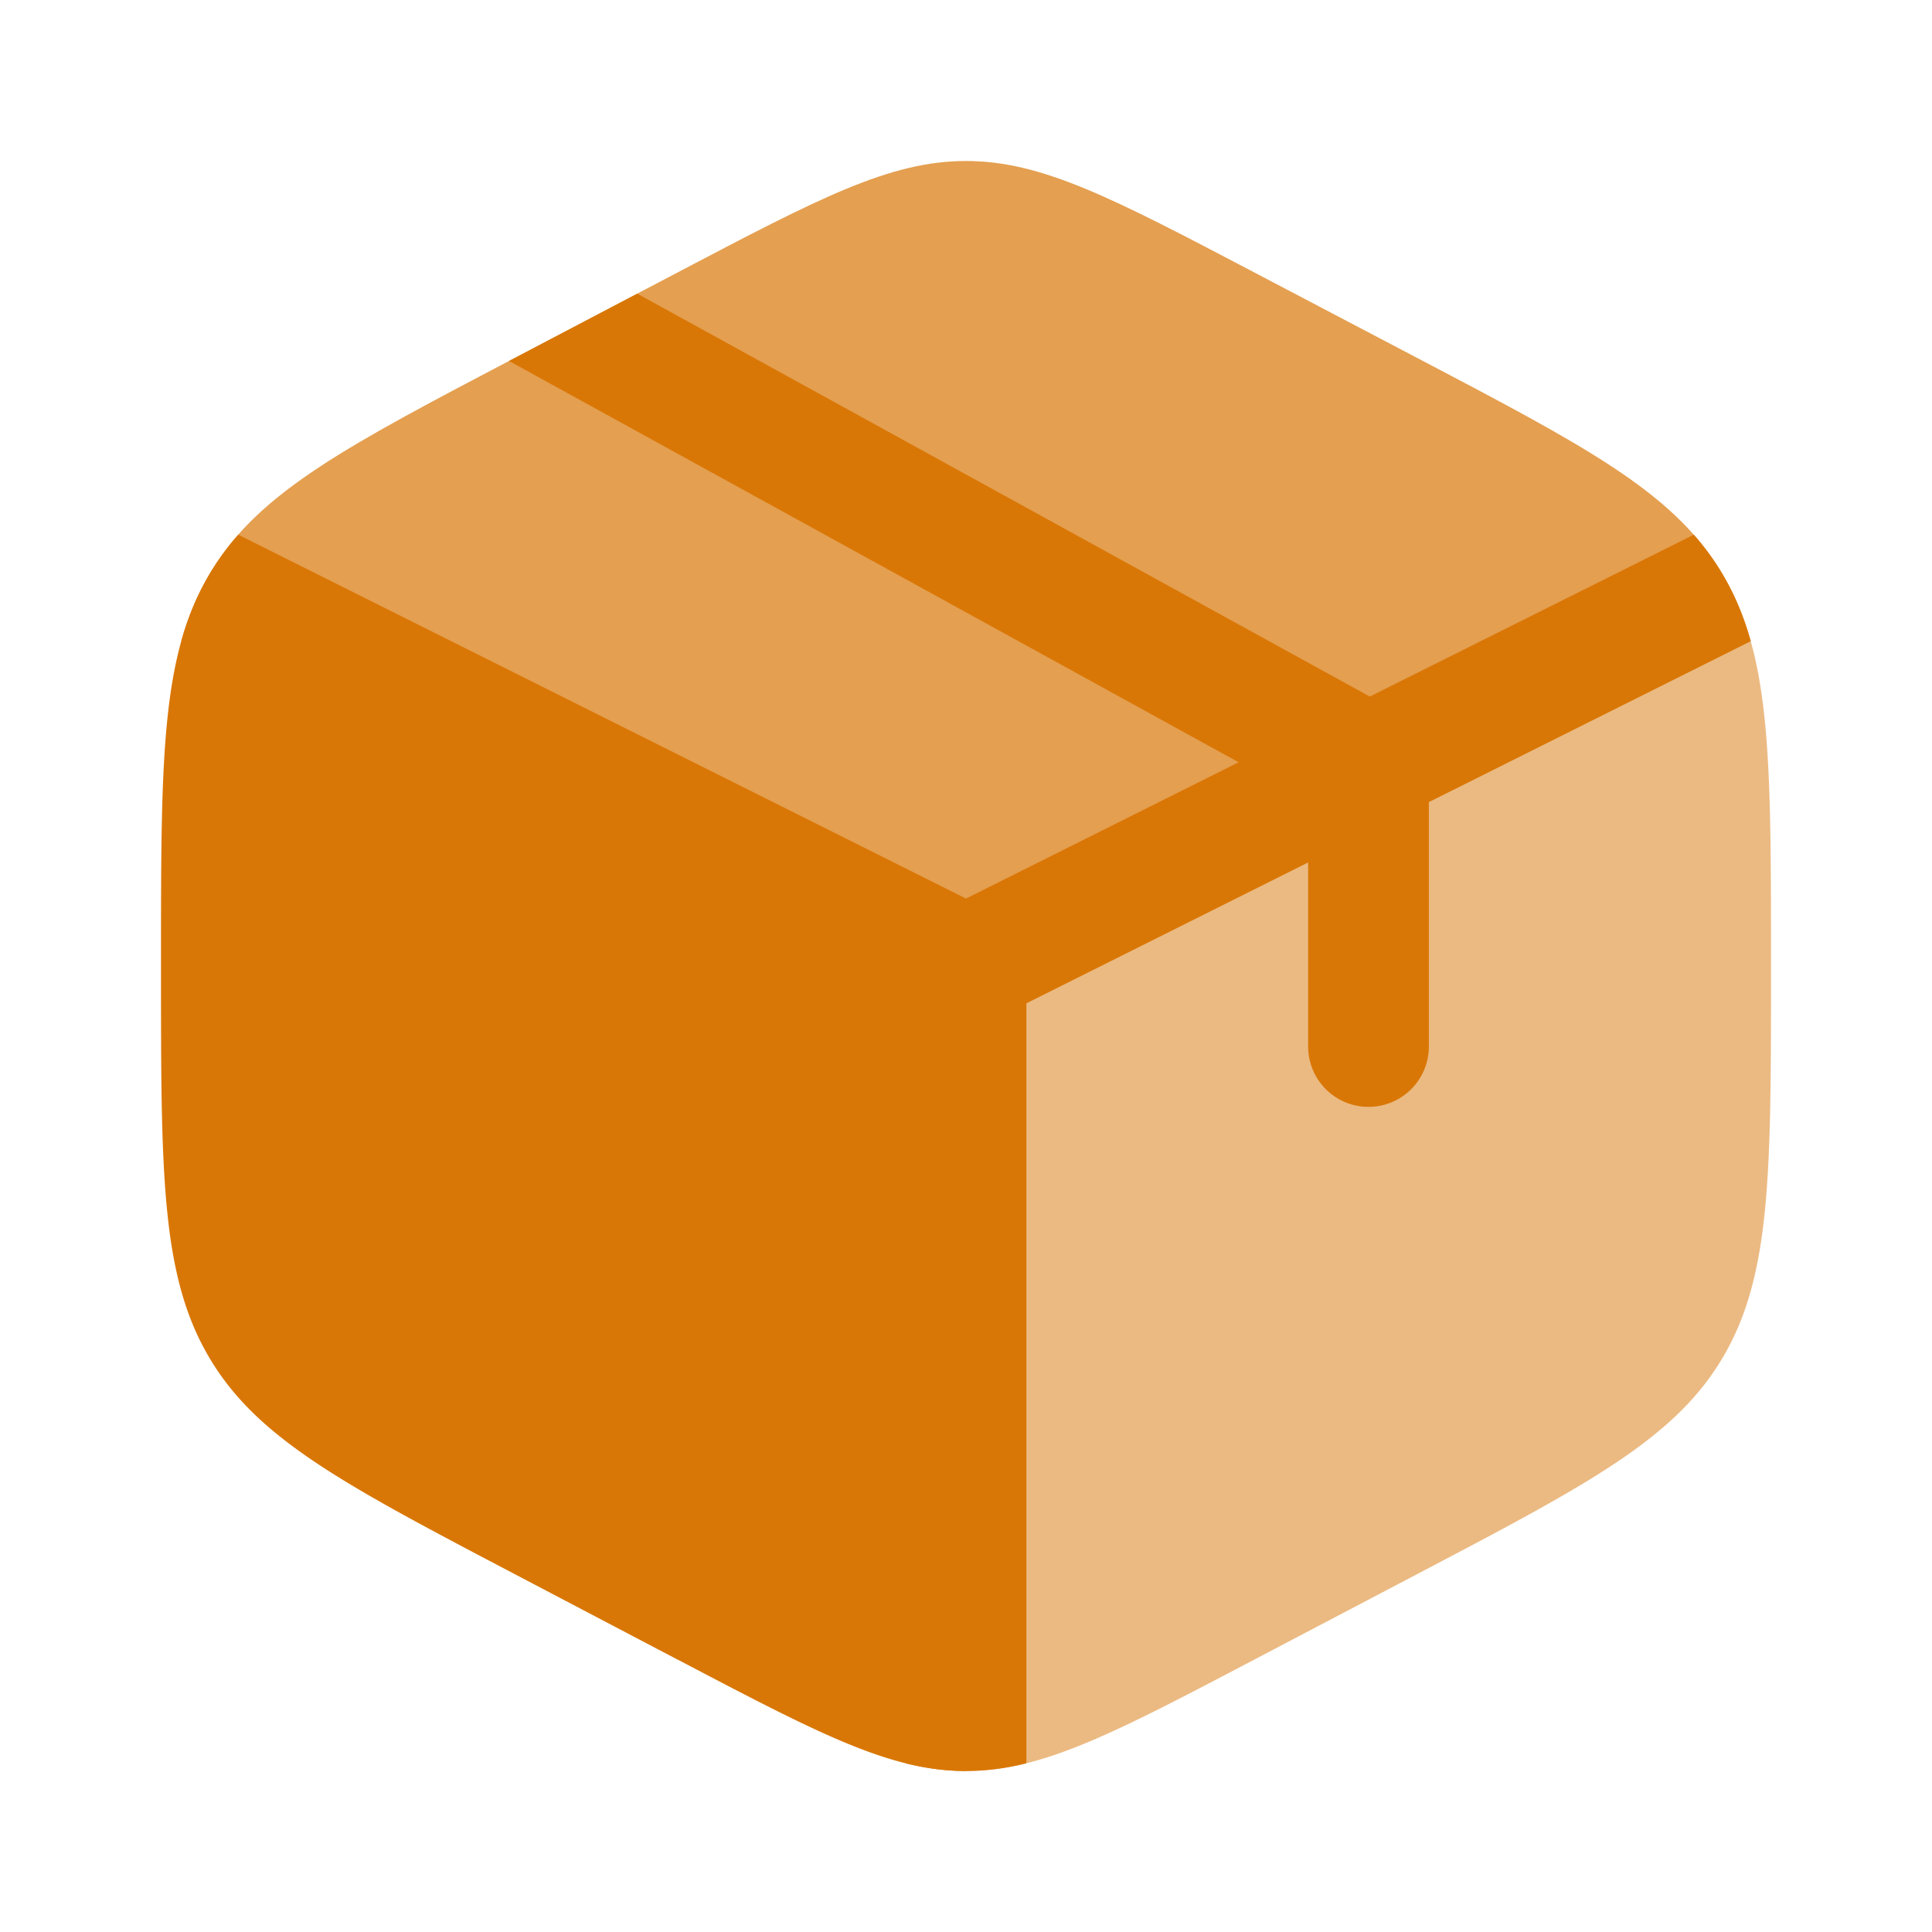 <svg xmlns="http://www.w3.org/2000/svg" width="512" height="512" viewBox="0 0 24 24"><g fill="#d97706"><path d="M8.422 20.618C10.178 21.54 11.056 22 12 22V12L2.638 7.073a3.196 3.196 0 0 0-.04.067C2 8.154 2 9.417 2 11.942v.117c0 2.524 0 3.787.597 4.801c.598 1.015 1.674 1.58 3.825 2.709l2 1.05Z"/><path d="m17.577 4.432l-2-1.05C13.822 2.461 12.944 2 12 2c-.945 0-1.822.46-3.578 1.382l-2 1.05C4.318 5.536 3.242 6.1 2.638 7.072L12 12l9.362-4.927c-.606-.973-1.68-1.537-3.785-2.641Z" opacity=".7"/><path d="M21.403 7.14a3.153 3.153 0 0 0-.041-.067L12 12v10c.944 0 1.822-.46 3.578-1.382l2-1.05c2.151-1.129 3.227-1.693 3.825-2.708c.597-1.014.597-2.277.597-4.8v-.117c0-2.525 0-3.788-.597-4.802Z" opacity=".5"/><path d="m6.323 4.484l.1-.052l1.493-.784l9.1 5.005l4.025-2.011c.137.155.257.32.362.498c.15.254.262.524.346.825L17.75 9.964V13a.75.75 0 0 1-1.5 0v-2.286l-3.5 1.75v9.44A3.062 3.062 0 0 1 12 22c-.248 0-.493-.032-.75-.096v-9.44l-8.998-4.5c.084-.3.196-.57.346-.824a3.15 3.15 0 0 1 .362-.498l9.04 4.52l3.386-1.693l-9.063-4.985Z"/></g></svg>